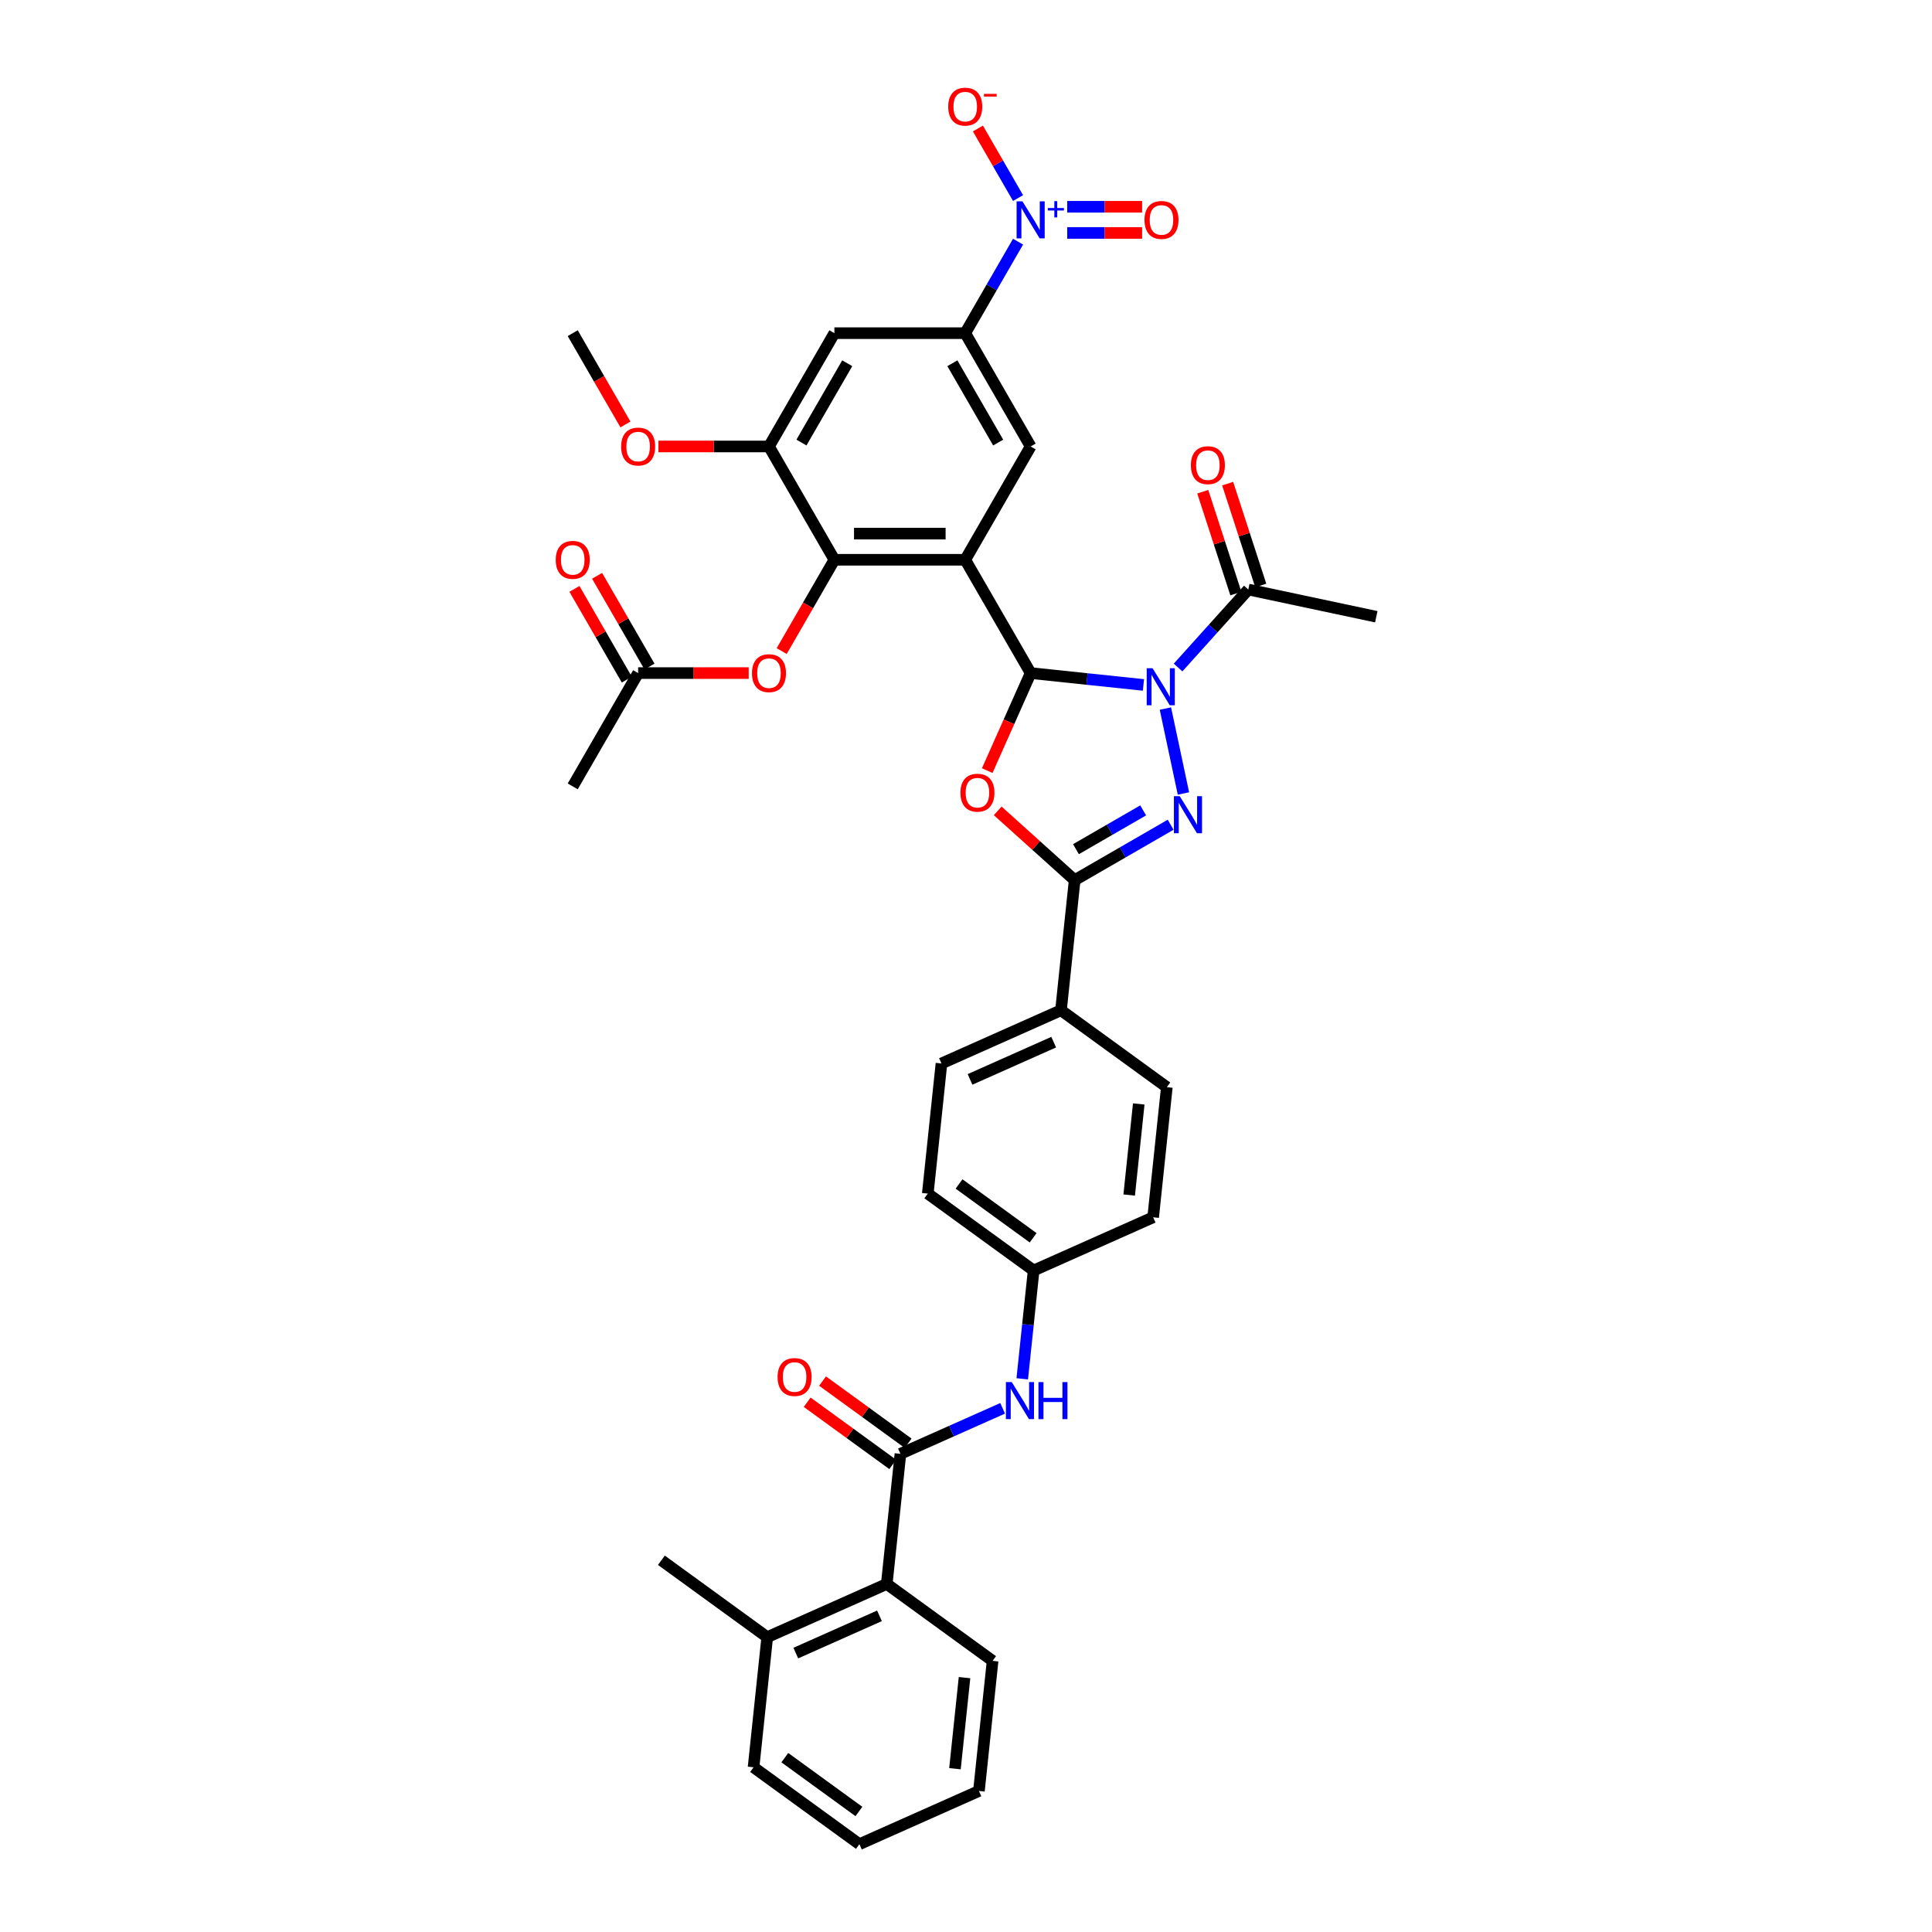 <?xml version='1.0' encoding='iso-8859-1'?>
<svg version='1.1' baseProfile='full'
              xmlns='http://www.w3.org/2000/svg'
                      xmlns:rdkit='http://www.rdkit.org/xml'
                      xmlns:xlink='http://www.w3.org/1999/xlink'
                  xml:space='preserve'
width='1000px' height='1000px' viewBox='0 0 1000 1000'>
<!-- END OF HEADER -->
<rect style='opacity:1.0;fill:#FFFFFF;stroke:none' width='1000' height='1000' x='0' y='0'> </rect>
<path class='bond-0' d='M 591.842,354.521 L 562.651,351.453' style='fill:none;fill-rule:evenodd;stroke:#0000FF;stroke-width:6px;stroke-linecap:butt;stroke-linejoin:miter;stroke-opacity:1' />
<path class='bond-0' d='M 562.651,351.453 L 533.46,348.385' style='fill:none;fill-rule:evenodd;stroke:#000000;stroke-width:6px;stroke-linecap:butt;stroke-linejoin:miter;stroke-opacity:1' />
<path class='bond-2' d='M 603.207,366.746 L 612.551,410.71' style='fill:none;fill-rule:evenodd;stroke:#0000FF;stroke-width:6px;stroke-linecap:butt;stroke-linejoin:miter;stroke-opacity:1' />
<path class='bond-10' d='M 609.775,345.506 L 627.948,325.322' style='fill:none;fill-rule:evenodd;stroke:#0000FF;stroke-width:6px;stroke-linecap:butt;stroke-linejoin:miter;stroke-opacity:1' />
<path class='bond-10' d='M 627.948,325.322 L 646.122,305.139' style='fill:none;fill-rule:evenodd;stroke:#000000;stroke-width:6px;stroke-linecap:butt;stroke-linejoin:miter;stroke-opacity:1' />
<path class='bond-1' d='M 533.46,348.385 L 499.6,289.739' style='fill:none;fill-rule:evenodd;stroke:#000000;stroke-width:6px;stroke-linecap:butt;stroke-linejoin:miter;stroke-opacity:1' />
<path class='bond-3' d='M 533.46,348.385 L 522.224,373.622' style='fill:none;fill-rule:evenodd;stroke:#000000;stroke-width:6px;stroke-linecap:butt;stroke-linejoin:miter;stroke-opacity:1' />
<path class='bond-3' d='M 522.224,373.622 L 510.988,398.86' style='fill:none;fill-rule:evenodd;stroke:#FF0000;stroke-width:6px;stroke-linecap:butt;stroke-linejoin:miter;stroke-opacity:1' />
<path class='bond-6' d='M 499.6,289.739 L 431.881,289.739' style='fill:none;fill-rule:evenodd;stroke:#000000;stroke-width:6px;stroke-linecap:butt;stroke-linejoin:miter;stroke-opacity:1' />
<path class='bond-6' d='M 489.443,276.195 L 442.039,276.195' style='fill:none;fill-rule:evenodd;stroke:#000000;stroke-width:6px;stroke-linecap:butt;stroke-linejoin:miter;stroke-opacity:1' />
<path class='bond-9' d='M 499.6,289.739 L 533.46,231.092' style='fill:none;fill-rule:evenodd;stroke:#000000;stroke-width:6px;stroke-linecap:butt;stroke-linejoin:miter;stroke-opacity:1' />
<path class='bond-4' d='M 605.922,426.88 L 581.082,441.221' style='fill:none;fill-rule:evenodd;stroke:#0000FF;stroke-width:6px;stroke-linecap:butt;stroke-linejoin:miter;stroke-opacity:1' />
<path class='bond-4' d='M 581.082,441.221 L 556.241,455.563' style='fill:none;fill-rule:evenodd;stroke:#000000;stroke-width:6px;stroke-linecap:butt;stroke-linejoin:miter;stroke-opacity:1' />
<path class='bond-4' d='M 591.698,419.453 L 574.31,429.492' style='fill:none;fill-rule:evenodd;stroke:#0000FF;stroke-width:6px;stroke-linecap:butt;stroke-linejoin:miter;stroke-opacity:1' />
<path class='bond-4' d='M 574.31,429.492 L 556.922,439.531' style='fill:none;fill-rule:evenodd;stroke:#000000;stroke-width:6px;stroke-linecap:butt;stroke-linejoin:miter;stroke-opacity:1' />
<path class='bond-38' d='M 516.413,419.701 L 536.327,437.632' style='fill:none;fill-rule:evenodd;stroke:#FF0000;stroke-width:6px;stroke-linecap:butt;stroke-linejoin:miter;stroke-opacity:1' />
<path class='bond-38' d='M 536.327,437.632 L 556.241,455.563' style='fill:none;fill-rule:evenodd;stroke:#000000;stroke-width:6px;stroke-linecap:butt;stroke-linejoin:miter;stroke-opacity:1' />
<path class='bond-16' d='M 556.241,455.563 L 549.163,522.911' style='fill:none;fill-rule:evenodd;stroke:#000000;stroke-width:6px;stroke-linecap:butt;stroke-linejoin:miter;stroke-opacity:1' />
<path class='bond-5' d='M 526.946,125.081 L 513.273,148.763' style='fill:none;fill-rule:evenodd;stroke:#0000FF;stroke-width:6px;stroke-linecap:butt;stroke-linejoin:miter;stroke-opacity:1' />
<path class='bond-5' d='M 513.273,148.763 L 499.6,172.445' style='fill:none;fill-rule:evenodd;stroke:#000000;stroke-width:6px;stroke-linecap:butt;stroke-linejoin:miter;stroke-opacity:1' />
<path class='bond-17' d='M 526.946,102.517 L 516.554,84.516' style='fill:none;fill-rule:evenodd;stroke:#0000FF;stroke-width:6px;stroke-linecap:butt;stroke-linejoin:miter;stroke-opacity:1' />
<path class='bond-17' d='M 516.554,84.516 L 506.161,66.515' style='fill:none;fill-rule:evenodd;stroke:#FF0000;stroke-width:6px;stroke-linecap:butt;stroke-linejoin:miter;stroke-opacity:1' />
<path class='bond-19' d='M 552.384,120.571 L 571.77,120.571' style='fill:none;fill-rule:evenodd;stroke:#0000FF;stroke-width:6px;stroke-linecap:butt;stroke-linejoin:miter;stroke-opacity:1' />
<path class='bond-19' d='M 571.77,120.571 L 591.156,120.571' style='fill:none;fill-rule:evenodd;stroke:#FF0000;stroke-width:6px;stroke-linecap:butt;stroke-linejoin:miter;stroke-opacity:1' />
<path class='bond-19' d='M 552.384,107.027 L 571.77,107.027' style='fill:none;fill-rule:evenodd;stroke:#0000FF;stroke-width:6px;stroke-linecap:butt;stroke-linejoin:miter;stroke-opacity:1' />
<path class='bond-19' d='M 571.77,107.027 L 591.156,107.027' style='fill:none;fill-rule:evenodd;stroke:#FF0000;stroke-width:6px;stroke-linecap:butt;stroke-linejoin:miter;stroke-opacity:1' />
<path class='bond-11' d='M 431.881,289.739 L 398.021,231.092' style='fill:none;fill-rule:evenodd;stroke:#000000;stroke-width:6px;stroke-linecap:butt;stroke-linejoin:miter;stroke-opacity:1' />
<path class='bond-15' d='M 431.881,289.739 L 418.239,313.367' style='fill:none;fill-rule:evenodd;stroke:#000000;stroke-width:6px;stroke-linecap:butt;stroke-linejoin:miter;stroke-opacity:1' />
<path class='bond-15' d='M 418.239,313.367 L 404.598,336.995' style='fill:none;fill-rule:evenodd;stroke:#FF0000;stroke-width:6px;stroke-linecap:butt;stroke-linejoin:miter;stroke-opacity:1' />
<path class='bond-7' d='M 499.6,172.445 L 533.46,231.092' style='fill:none;fill-rule:evenodd;stroke:#000000;stroke-width:6px;stroke-linecap:butt;stroke-linejoin:miter;stroke-opacity:1' />
<path class='bond-7' d='M 492.95,188.014 L 516.652,229.067' style='fill:none;fill-rule:evenodd;stroke:#000000;stroke-width:6px;stroke-linecap:butt;stroke-linejoin:miter;stroke-opacity:1' />
<path class='bond-12' d='M 499.6,172.445 L 431.881,172.445' style='fill:none;fill-rule:evenodd;stroke:#000000;stroke-width:6px;stroke-linecap:butt;stroke-linejoin:miter;stroke-opacity:1' />
<path class='bond-8' d='M 466.062,752.5 L 492.512,740.724' style='fill:none;fill-rule:evenodd;stroke:#000000;stroke-width:6px;stroke-linecap:butt;stroke-linejoin:miter;stroke-opacity:1' />
<path class='bond-8' d='M 492.512,740.724 L 518.961,728.948' style='fill:none;fill-rule:evenodd;stroke:#0000FF;stroke-width:6px;stroke-linecap:butt;stroke-linejoin:miter;stroke-opacity:1' />
<path class='bond-14' d='M 466.062,752.5 L 458.984,819.849' style='fill:none;fill-rule:evenodd;stroke:#000000;stroke-width:6px;stroke-linecap:butt;stroke-linejoin:miter;stroke-opacity:1' />
<path class='bond-20' d='M 470.043,747.022 L 447.898,730.933' style='fill:none;fill-rule:evenodd;stroke:#000000;stroke-width:6px;stroke-linecap:butt;stroke-linejoin:miter;stroke-opacity:1' />
<path class='bond-20' d='M 447.898,730.933 L 425.753,714.844' style='fill:none;fill-rule:evenodd;stroke:#FF0000;stroke-width:6px;stroke-linecap:butt;stroke-linejoin:miter;stroke-opacity:1' />
<path class='bond-20' d='M 462.082,757.979 L 439.937,741.89' style='fill:none;fill-rule:evenodd;stroke:#000000;stroke-width:6px;stroke-linecap:butt;stroke-linejoin:miter;stroke-opacity:1' />
<path class='bond-20' d='M 439.937,741.89 L 417.792,725.801' style='fill:none;fill-rule:evenodd;stroke:#FF0000;stroke-width:6px;stroke-linecap:butt;stroke-linejoin:miter;stroke-opacity:1' />
<path class='bond-21' d='M 652.562,303.046 L 643.998,276.688' style='fill:none;fill-rule:evenodd;stroke:#000000;stroke-width:6px;stroke-linecap:butt;stroke-linejoin:miter;stroke-opacity:1' />
<path class='bond-21' d='M 643.998,276.688 L 635.433,250.329' style='fill:none;fill-rule:evenodd;stroke:#FF0000;stroke-width:6px;stroke-linecap:butt;stroke-linejoin:miter;stroke-opacity:1' />
<path class='bond-21' d='M 639.681,307.231 L 631.117,280.873' style='fill:none;fill-rule:evenodd;stroke:#000000;stroke-width:6px;stroke-linecap:butt;stroke-linejoin:miter;stroke-opacity:1' />
<path class='bond-21' d='M 631.117,280.873 L 622.552,254.515' style='fill:none;fill-rule:evenodd;stroke:#FF0000;stroke-width:6px;stroke-linecap:butt;stroke-linejoin:miter;stroke-opacity:1' />
<path class='bond-30' d='M 646.122,305.139 L 712.361,319.218' style='fill:none;fill-rule:evenodd;stroke:#000000;stroke-width:6px;stroke-linecap:butt;stroke-linejoin:miter;stroke-opacity:1' />
<path class='bond-27' d='M 398.021,231.092 L 369.41,231.092' style='fill:none;fill-rule:evenodd;stroke:#000000;stroke-width:6px;stroke-linecap:butt;stroke-linejoin:miter;stroke-opacity:1' />
<path class='bond-27' d='M 369.41,231.092 L 340.799,231.092' style='fill:none;fill-rule:evenodd;stroke:#FF0000;stroke-width:6px;stroke-linecap:butt;stroke-linejoin:miter;stroke-opacity:1' />
<path class='bond-40' d='M 398.021,231.092 L 431.881,172.445' style='fill:none;fill-rule:evenodd;stroke:#000000;stroke-width:6px;stroke-linecap:butt;stroke-linejoin:miter;stroke-opacity:1' />
<path class='bond-40' d='M 414.83,229.067 L 438.532,188.014' style='fill:none;fill-rule:evenodd;stroke:#000000;stroke-width:6px;stroke-linecap:butt;stroke-linejoin:miter;stroke-opacity:1' />
<path class='bond-13' d='M 529.113,713.674 L 532.059,685.641' style='fill:none;fill-rule:evenodd;stroke:#0000FF;stroke-width:6px;stroke-linecap:butt;stroke-linejoin:miter;stroke-opacity:1' />
<path class='bond-13' d='M 532.059,685.641 L 535.006,657.608' style='fill:none;fill-rule:evenodd;stroke:#000000;stroke-width:6px;stroke-linecap:butt;stroke-linejoin:miter;stroke-opacity:1' />
<path class='bond-22' d='M 458.984,819.849 L 397.119,847.393' style='fill:none;fill-rule:evenodd;stroke:#000000;stroke-width:6px;stroke-linecap:butt;stroke-linejoin:miter;stroke-opacity:1' />
<path class='bond-22' d='M 455.213,836.353 L 411.908,855.634' style='fill:none;fill-rule:evenodd;stroke:#000000;stroke-width:6px;stroke-linecap:butt;stroke-linejoin:miter;stroke-opacity:1' />
<path class='bond-31' d='M 458.984,819.849 L 513.77,859.653' style='fill:none;fill-rule:evenodd;stroke:#000000;stroke-width:6px;stroke-linecap:butt;stroke-linejoin:miter;stroke-opacity:1' />
<path class='bond-18' d='M 387.525,348.385 L 358.914,348.385' style='fill:none;fill-rule:evenodd;stroke:#FF0000;stroke-width:6px;stroke-linecap:butt;stroke-linejoin:miter;stroke-opacity:1' />
<path class='bond-18' d='M 358.914,348.385 L 330.302,348.385' style='fill:none;fill-rule:evenodd;stroke:#000000;stroke-width:6px;stroke-linecap:butt;stroke-linejoin:miter;stroke-opacity:1' />
<path class='bond-24' d='M 549.163,522.911 L 487.298,550.455' style='fill:none;fill-rule:evenodd;stroke:#000000;stroke-width:6px;stroke-linecap:butt;stroke-linejoin:miter;stroke-opacity:1' />
<path class='bond-24' d='M 545.392,539.416 L 502.087,558.697' style='fill:none;fill-rule:evenodd;stroke:#000000;stroke-width:6px;stroke-linecap:butt;stroke-linejoin:miter;stroke-opacity:1' />
<path class='bond-25' d='M 549.163,522.911 L 603.949,562.716' style='fill:none;fill-rule:evenodd;stroke:#000000;stroke-width:6px;stroke-linecap:butt;stroke-linejoin:miter;stroke-opacity:1' />
<path class='bond-23' d='M 336.167,344.999 L 322.611,321.52' style='fill:none;fill-rule:evenodd;stroke:#000000;stroke-width:6px;stroke-linecap:butt;stroke-linejoin:miter;stroke-opacity:1' />
<path class='bond-23' d='M 322.611,321.52 L 309.055,298.041' style='fill:none;fill-rule:evenodd;stroke:#FF0000;stroke-width:6px;stroke-linecap:butt;stroke-linejoin:miter;stroke-opacity:1' />
<path class='bond-23' d='M 324.437,351.771 L 310.882,328.292' style='fill:none;fill-rule:evenodd;stroke:#000000;stroke-width:6px;stroke-linecap:butt;stroke-linejoin:miter;stroke-opacity:1' />
<path class='bond-23' d='M 310.882,328.292 L 297.326,304.813' style='fill:none;fill-rule:evenodd;stroke:#FF0000;stroke-width:6px;stroke-linecap:butt;stroke-linejoin:miter;stroke-opacity:1' />
<path class='bond-32' d='M 330.302,348.385 L 296.442,407.032' style='fill:none;fill-rule:evenodd;stroke:#000000;stroke-width:6px;stroke-linecap:butt;stroke-linejoin:miter;stroke-opacity:1' />
<path class='bond-33' d='M 397.119,847.393 L 342.333,807.588' style='fill:none;fill-rule:evenodd;stroke:#000000;stroke-width:6px;stroke-linecap:butt;stroke-linejoin:miter;stroke-opacity:1' />
<path class='bond-34' d='M 397.119,847.393 L 390.04,914.741' style='fill:none;fill-rule:evenodd;stroke:#000000;stroke-width:6px;stroke-linecap:butt;stroke-linejoin:miter;stroke-opacity:1' />
<path class='bond-29' d='M 487.298,550.455 L 480.22,617.804' style='fill:none;fill-rule:evenodd;stroke:#000000;stroke-width:6px;stroke-linecap:butt;stroke-linejoin:miter;stroke-opacity:1' />
<path class='bond-28' d='M 603.949,562.716 L 596.87,630.064' style='fill:none;fill-rule:evenodd;stroke:#000000;stroke-width:6px;stroke-linecap:butt;stroke-linejoin:miter;stroke-opacity:1' />
<path class='bond-28' d='M 589.417,571.402 L 584.462,618.546' style='fill:none;fill-rule:evenodd;stroke:#000000;stroke-width:6px;stroke-linecap:butt;stroke-linejoin:miter;stroke-opacity:1' />
<path class='bond-26' d='M 535.006,657.608 L 596.87,630.064' style='fill:none;fill-rule:evenodd;stroke:#000000;stroke-width:6px;stroke-linecap:butt;stroke-linejoin:miter;stroke-opacity:1' />
<path class='bond-39' d='M 535.006,657.608 L 480.22,617.804' style='fill:none;fill-rule:evenodd;stroke:#000000;stroke-width:6px;stroke-linecap:butt;stroke-linejoin:miter;stroke-opacity:1' />
<path class='bond-39' d='M 534.749,640.68 L 496.398,612.817' style='fill:none;fill-rule:evenodd;stroke:#000000;stroke-width:6px;stroke-linecap:butt;stroke-linejoin:miter;stroke-opacity:1' />
<path class='bond-35' d='M 323.726,219.702 L 310.084,196.073' style='fill:none;fill-rule:evenodd;stroke:#FF0000;stroke-width:6px;stroke-linecap:butt;stroke-linejoin:miter;stroke-opacity:1' />
<path class='bond-35' d='M 310.084,196.073 L 296.442,172.445' style='fill:none;fill-rule:evenodd;stroke:#000000;stroke-width:6px;stroke-linecap:butt;stroke-linejoin:miter;stroke-opacity:1' />
<path class='bond-36' d='M 513.77,859.653 L 506.691,927.002' style='fill:none;fill-rule:evenodd;stroke:#000000;stroke-width:6px;stroke-linecap:butt;stroke-linejoin:miter;stroke-opacity:1' />
<path class='bond-36' d='M 499.238,868.34 L 494.283,915.484' style='fill:none;fill-rule:evenodd;stroke:#000000;stroke-width:6px;stroke-linecap:butt;stroke-linejoin:miter;stroke-opacity:1' />
<path class='bond-41' d='M 390.04,914.741 L 444.827,954.545' style='fill:none;fill-rule:evenodd;stroke:#000000;stroke-width:6px;stroke-linecap:butt;stroke-linejoin:miter;stroke-opacity:1' />
<path class='bond-41' d='M 406.219,909.754 L 444.57,937.618' style='fill:none;fill-rule:evenodd;stroke:#000000;stroke-width:6px;stroke-linecap:butt;stroke-linejoin:miter;stroke-opacity:1' />
<path class='bond-37' d='M 506.691,927.002 L 444.827,954.545' style='fill:none;fill-rule:evenodd;stroke:#000000;stroke-width:6px;stroke-linecap:butt;stroke-linejoin:miter;stroke-opacity:1' />
<path  class='atom-0' d='M 596.569 345.875
L 602.854 356.033
Q 603.477 357.035, 604.479 358.85
Q 605.481 360.665, 605.535 360.773
L 605.535 345.875
L 608.082 345.875
L 608.082 365.053
L 605.454 365.053
L 598.709 353.947
Q 597.924 352.647, 597.084 351.157
Q 596.271 349.667, 596.027 349.207
L 596.027 365.053
L 593.535 365.053
L 593.535 345.875
L 596.569 345.875
' fill='#0000FF'/>
<path  class='atom-3' d='M 610.649 412.114
L 616.933 422.272
Q 617.556 423.274, 618.559 425.089
Q 619.561 426.904, 619.615 427.013
L 619.615 412.114
L 622.161 412.114
L 622.161 431.292
L 619.534 431.292
L 612.789 420.186
Q 612.003 418.886, 611.164 417.396
Q 610.351 415.907, 610.107 415.446
L 610.107 431.292
L 607.615 431.292
L 607.615 412.114
L 610.649 412.114
' fill='#0000FF'/>
<path  class='atom-4' d='M 497.113 410.304
Q 497.113 405.699, 499.388 403.126
Q 501.663 400.553, 505.916 400.553
Q 510.169 400.553, 512.444 403.126
Q 514.72 405.699, 514.72 410.304
Q 514.72 414.963, 512.417 417.618
Q 510.115 420.245, 505.916 420.245
Q 501.69 420.245, 499.388 417.618
Q 497.113 414.99, 497.113 410.304
M 505.916 418.078
Q 508.842 418.078, 510.413 416.128
Q 512.011 414.151, 512.011 410.304
Q 512.011 406.539, 510.413 404.643
Q 508.842 402.72, 505.916 402.72
Q 502.991 402.72, 501.393 404.616
Q 499.821 406.512, 499.821 410.304
Q 499.821 414.178, 501.393 416.128
Q 502.991 418.078, 505.916 418.078
' fill='#FF0000'/>
<path  class='atom-6' d='M 529.221 104.21
L 535.505 114.367
Q 536.128 115.37, 537.131 117.185
Q 538.133 118.999, 538.187 119.108
L 538.187 104.21
L 540.733 104.21
L 540.733 123.388
L 538.106 123.388
L 531.361 112.282
Q 530.575 110.981, 529.736 109.492
Q 528.923 108.002, 528.679 107.541
L 528.679 123.388
L 526.187 123.388
L 526.187 104.21
L 529.221 104.21
' fill='#0000FF'/>
<path  class='atom-6' d='M 542.342 107.666
L 545.721 107.666
L 545.721 104.109
L 547.223 104.109
L 547.223 107.666
L 550.691 107.666
L 550.691 108.954
L 547.223 108.954
L 547.223 112.529
L 545.721 112.529
L 545.721 108.954
L 542.342 108.954
L 542.342 107.666
' fill='#0000FF'/>
<path  class='atom-14' d='M 523.688 715.367
L 529.972 725.525
Q 530.595 726.528, 531.597 728.342
Q 532.6 730.157, 532.654 730.266
L 532.654 715.367
L 535.2 715.367
L 535.2 734.546
L 532.573 734.546
L 525.828 723.44
Q 525.042 722.139, 524.203 720.65
Q 523.39 719.16, 523.146 718.699
L 523.146 734.546
L 520.654 734.546
L 520.654 715.367
L 523.688 715.367
' fill='#0000FF'/>
<path  class='atom-14' d='M 537.503 715.367
L 540.103 715.367
L 540.103 723.521
L 549.909 723.521
L 549.909 715.367
L 552.509 715.367
L 552.509 734.546
L 549.909 734.546
L 549.909 725.688
L 540.103 725.688
L 540.103 734.546
L 537.503 734.546
L 537.503 715.367
' fill='#0000FF'/>
<path  class='atom-16' d='M 389.218 348.439
Q 389.218 343.835, 391.493 341.261
Q 393.769 338.688, 398.021 338.688
Q 402.274 338.688, 404.55 341.261
Q 406.825 343.835, 406.825 348.439
Q 406.825 353.099, 404.523 355.753
Q 402.22 358.381, 398.021 358.381
Q 393.796 358.381, 391.493 355.753
Q 389.218 353.126, 389.218 348.439
M 398.021 356.214
Q 400.947 356.214, 402.518 354.263
Q 404.116 352.286, 404.116 348.439
Q 404.116 344.674, 402.518 342.778
Q 400.947 340.855, 398.021 340.855
Q 395.096 340.855, 393.498 342.751
Q 391.927 344.647, 391.927 348.439
Q 391.927 352.313, 393.498 354.263
Q 395.096 356.214, 398.021 356.214
' fill='#FF0000'/>
<path  class='atom-18' d='M 490.797 55.206
Q 490.797 50.601, 493.072 48.028
Q 495.348 45.455, 499.6 45.455
Q 503.853 45.455, 506.129 48.028
Q 508.404 50.601, 508.404 55.206
Q 508.404 59.865, 506.102 62.52
Q 503.799 65.147, 499.6 65.147
Q 495.375 65.147, 493.072 62.52
Q 490.797 59.892, 490.797 55.206
M 499.6 62.98
Q 502.526 62.98, 504.097 61.03
Q 505.695 59.053, 505.695 55.206
Q 505.695 51.441, 504.097 49.545
Q 502.526 47.622, 499.6 47.622
Q 496.675 47.622, 495.077 49.518
Q 493.506 51.414, 493.506 55.206
Q 493.506 59.08, 495.077 61.03
Q 496.675 62.98, 499.6 62.98
' fill='#FF0000'/>
<path  class='atom-18' d='M 509.298 48.585
L 515.859 48.585
L 515.859 50.015
L 509.298 50.015
L 509.298 48.585
' fill='#FF0000'/>
<path  class='atom-20' d='M 592.376 113.853
Q 592.376 109.248, 594.651 106.675
Q 596.927 104.101, 601.179 104.101
Q 605.432 104.101, 607.708 106.675
Q 609.983 109.248, 609.983 113.853
Q 609.983 118.512, 607.681 121.166
Q 605.378 123.794, 601.179 123.794
Q 596.954 123.794, 594.651 121.166
Q 592.376 118.539, 592.376 113.853
M 601.179 121.627
Q 604.105 121.627, 605.676 119.677
Q 607.274 117.699, 607.274 113.853
Q 607.274 110.088, 605.676 108.191
Q 604.105 106.268, 601.179 106.268
Q 598.254 106.268, 596.656 108.164
Q 595.085 110.061, 595.085 113.853
Q 595.085 117.726, 596.656 119.677
Q 598.254 121.627, 601.179 121.627
' fill='#FF0000'/>
<path  class='atom-21' d='M 402.473 712.75
Q 402.473 708.145, 404.748 705.572
Q 407.024 702.999, 411.276 702.999
Q 415.529 702.999, 417.804 705.572
Q 420.08 708.145, 420.08 712.75
Q 420.08 717.409, 417.777 720.064
Q 415.475 722.691, 411.276 722.691
Q 407.051 722.691, 404.748 720.064
Q 402.473 717.436, 402.473 712.75
M 411.276 720.524
Q 414.202 720.524, 415.773 718.574
Q 417.371 716.597, 417.371 712.75
Q 417.371 708.985, 415.773 707.089
Q 414.202 705.166, 411.276 705.166
Q 408.351 705.166, 406.753 707.062
Q 405.182 708.958, 405.182 712.75
Q 405.182 716.624, 406.753 718.574
Q 408.351 720.524, 411.276 720.524
' fill='#FF0000'/>
<path  class='atom-22' d='M 616.392 240.788
Q 616.392 236.183, 618.667 233.61
Q 620.942 231.036, 625.195 231.036
Q 629.448 231.036, 631.723 233.61
Q 633.999 236.183, 633.999 240.788
Q 633.999 245.447, 631.696 248.102
Q 629.394 250.729, 625.195 250.729
Q 620.969 250.729, 618.667 248.102
Q 616.392 245.474, 616.392 240.788
M 625.195 248.562
Q 628.121 248.562, 629.692 246.612
Q 631.29 244.634, 631.29 240.788
Q 631.29 237.023, 629.692 235.127
Q 628.121 233.203, 625.195 233.203
Q 622.27 233.203, 620.671 235.099
Q 619.1 236.996, 619.1 240.788
Q 619.1 244.661, 620.671 246.612
Q 622.27 248.562, 625.195 248.562
' fill='#FF0000'/>
<path  class='atom-24' d='M 287.639 289.793
Q 287.639 285.188, 289.914 282.615
Q 292.19 280.041, 296.442 280.041
Q 300.695 280.041, 302.971 282.615
Q 305.246 285.188, 305.246 289.793
Q 305.246 294.452, 302.944 297.106
Q 300.641 299.734, 296.442 299.734
Q 292.217 299.734, 289.914 297.106
Q 287.639 294.479, 287.639 289.793
M 296.442 297.567
Q 299.368 297.567, 300.939 295.617
Q 302.537 293.639, 302.537 289.793
Q 302.537 286.028, 300.939 284.131
Q 299.368 282.208, 296.442 282.208
Q 293.517 282.208, 291.919 284.104
Q 290.348 286, 290.348 289.793
Q 290.348 293.666, 291.919 295.617
Q 293.517 297.567, 296.442 297.567
' fill='#FF0000'/>
<path  class='atom-28' d='M 321.499 231.146
Q 321.499 226.541, 323.774 223.968
Q 326.049 221.395, 330.302 221.395
Q 334.555 221.395, 336.83 223.968
Q 339.106 226.541, 339.106 231.146
Q 339.106 235.805, 336.803 238.46
Q 334.501 241.087, 330.302 241.087
Q 326.076 241.087, 323.774 238.46
Q 321.499 235.832, 321.499 231.146
M 330.302 238.92
Q 333.228 238.92, 334.799 236.97
Q 336.397 234.993, 336.397 231.146
Q 336.397 227.381, 334.799 225.485
Q 333.228 223.562, 330.302 223.562
Q 327.377 223.562, 325.778 225.458
Q 324.207 227.354, 324.207 231.146
Q 324.207 235.02, 325.778 236.97
Q 327.377 238.92, 330.302 238.92
' fill='#FF0000'/>
</svg>
